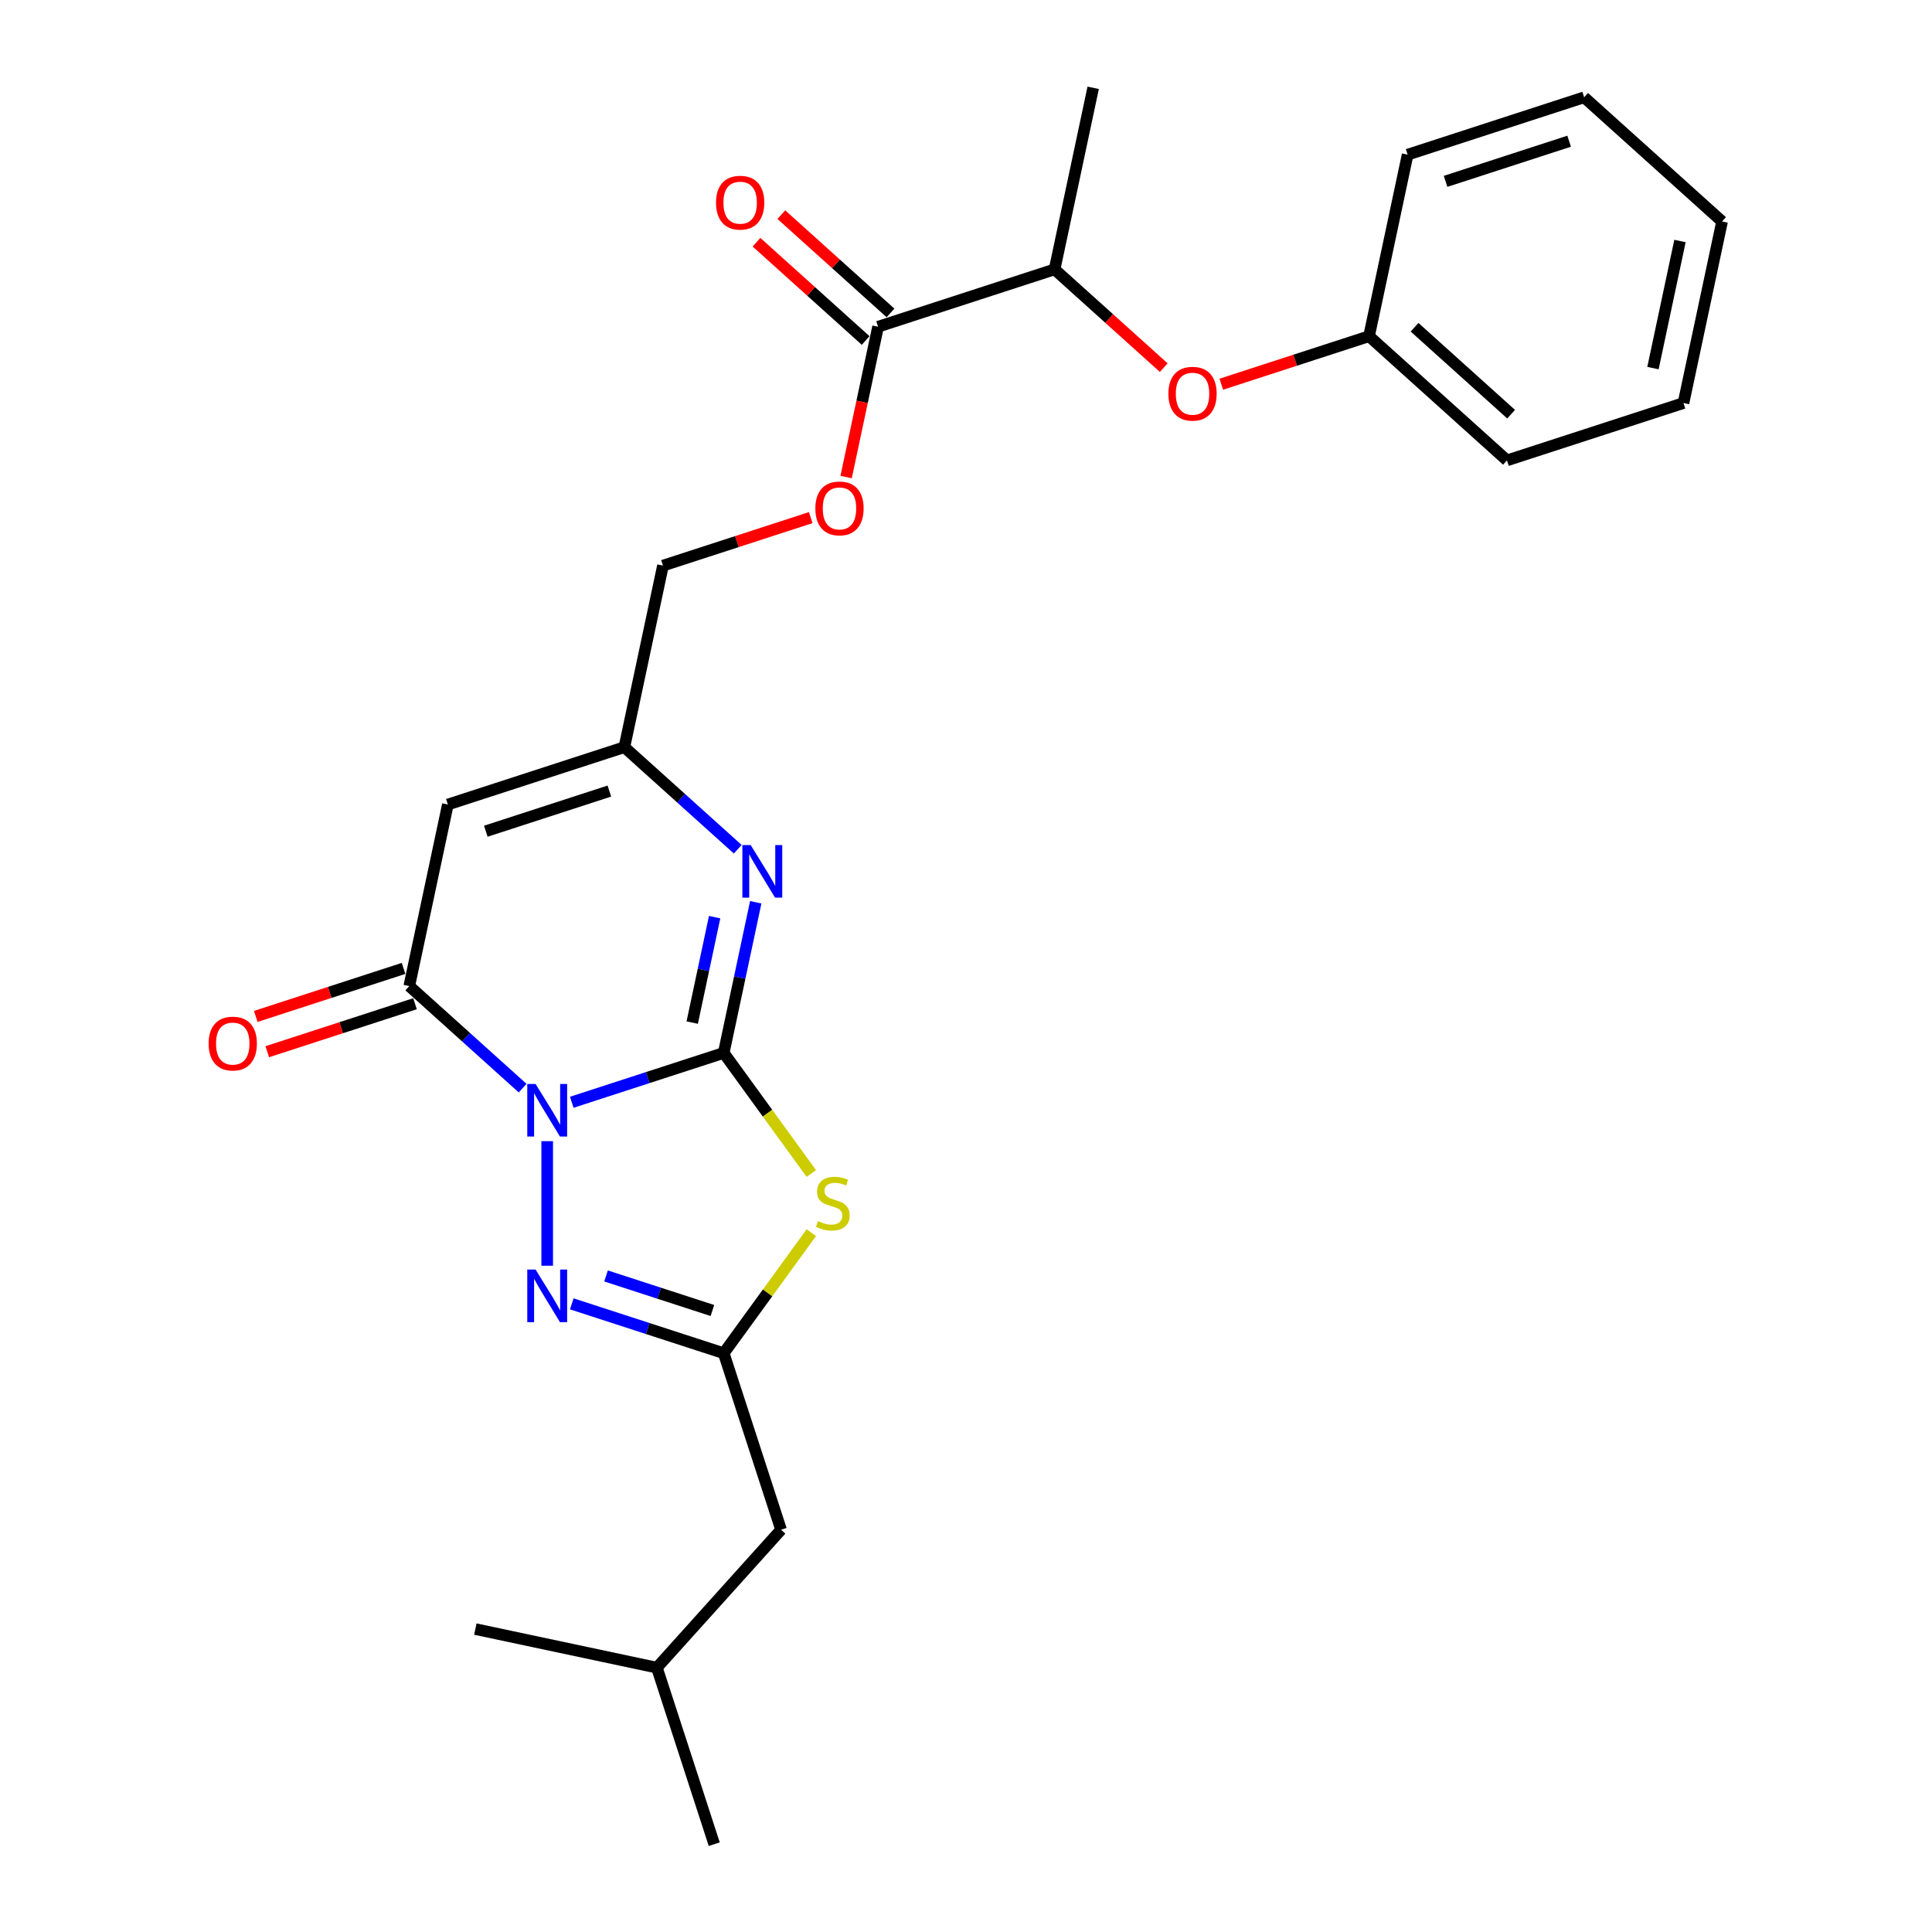 <?xml version='1.0' encoding='iso-8859-1'?>
<svg version='1.1' baseProfile='full'
              xmlns='http://www.w3.org/2000/svg'
                      xmlns:rdkit='http://www.rdkit.org/xml'
                      xmlns:xlink='http://www.w3.org/1999/xlink'
                  xml:space='preserve'
width='1000px' height='1000px' viewBox='0 0 1000 1000'>
<!-- END OF HEADER -->
<rect style='opacity:1.0;fill:#FFFFFF;stroke:none' width='1000' height='1000' x='0' y='0'> </rect>
<path class='bond-0' d='M 295.95,570.536 L 335.273,557.759' style='fill:none;fill-rule:evenodd;stroke:#0000FF;stroke-width:6px;stroke-linecap:butt;stroke-linejoin:miter;stroke-opacity:1' />
<path class='bond-0' d='M 335.273,557.759 L 374.596,544.982' style='fill:none;fill-rule:evenodd;stroke:#000000;stroke-width:6px;stroke-linecap:butt;stroke-linejoin:miter;stroke-opacity:1' />
<path class='bond-2' d='M 270.511,563.216 L 241.175,536.801' style='fill:none;fill-rule:evenodd;stroke:#0000FF;stroke-width:6px;stroke-linecap:butt;stroke-linejoin:miter;stroke-opacity:1' />
<path class='bond-2' d='M 241.175,536.801 L 211.839,510.387' style='fill:none;fill-rule:evenodd;stroke:#000000;stroke-width:6px;stroke-linecap:butt;stroke-linejoin:miter;stroke-opacity:1' />
<path class='bond-3' d='M 283.231,590.673 L 283.231,655.131' style='fill:none;fill-rule:evenodd;stroke:#0000FF;stroke-width:6px;stroke-linecap:butt;stroke-linejoin:miter;stroke-opacity:1' />
<path class='bond-1' d='M 374.596,544.982 L 397.268,576.186' style='fill:none;fill-rule:evenodd;stroke:#000000;stroke-width:6px;stroke-linecap:butt;stroke-linejoin:miter;stroke-opacity:1' />
<path class='bond-1' d='M 397.268,576.186 L 419.939,607.39' style='fill:none;fill-rule:evenodd;stroke:#CCCC00;stroke-width:6px;stroke-linecap:butt;stroke-linejoin:miter;stroke-opacity:1' />
<path class='bond-4' d='M 374.596,544.982 L 382.882,506' style='fill:none;fill-rule:evenodd;stroke:#000000;stroke-width:6px;stroke-linecap:butt;stroke-linejoin:miter;stroke-opacity:1' />
<path class='bond-4' d='M 382.882,506 L 391.168,467.019' style='fill:none;fill-rule:evenodd;stroke:#0000FF;stroke-width:6px;stroke-linecap:butt;stroke-linejoin:miter;stroke-opacity:1' />
<path class='bond-4' d='M 358.289,529.293 L 364.089,502.005' style='fill:none;fill-rule:evenodd;stroke:#000000;stroke-width:6px;stroke-linecap:butt;stroke-linejoin:miter;stroke-opacity:1' />
<path class='bond-4' d='M 364.089,502.005 L 369.889,474.718' style='fill:none;fill-rule:evenodd;stroke:#0000FF;stroke-width:6px;stroke-linecap:butt;stroke-linejoin:miter;stroke-opacity:1' />
<path class='bond-26' d='M 419.939,638.014 L 397.268,669.218' style='fill:none;fill-rule:evenodd;stroke:#CCCC00;stroke-width:6px;stroke-linecap:butt;stroke-linejoin:miter;stroke-opacity:1' />
<path class='bond-26' d='M 397.268,669.218 L 374.596,700.422' style='fill:none;fill-rule:evenodd;stroke:#000000;stroke-width:6px;stroke-linecap:butt;stroke-linejoin:miter;stroke-opacity:1' />
<path class='bond-6' d='M 211.839,510.387 L 231.812,416.418' style='fill:none;fill-rule:evenodd;stroke:#000000;stroke-width:6px;stroke-linecap:butt;stroke-linejoin:miter;stroke-opacity:1' />
<path class='bond-9' d='M 208.87,501.25 L 170.633,513.674' style='fill:none;fill-rule:evenodd;stroke:#000000;stroke-width:6px;stroke-linecap:butt;stroke-linejoin:miter;stroke-opacity:1' />
<path class='bond-9' d='M 170.633,513.674 L 132.395,526.098' style='fill:none;fill-rule:evenodd;stroke:#FF0000;stroke-width:6px;stroke-linecap:butt;stroke-linejoin:miter;stroke-opacity:1' />
<path class='bond-9' d='M 214.807,519.523 L 176.57,531.947' style='fill:none;fill-rule:evenodd;stroke:#000000;stroke-width:6px;stroke-linecap:butt;stroke-linejoin:miter;stroke-opacity:1' />
<path class='bond-9' d='M 176.57,531.947 L 138.332,544.371' style='fill:none;fill-rule:evenodd;stroke:#FF0000;stroke-width:6px;stroke-linecap:butt;stroke-linejoin:miter;stroke-opacity:1' />
<path class='bond-5' d='M 295.95,674.869 L 335.273,687.645' style='fill:none;fill-rule:evenodd;stroke:#0000FF;stroke-width:6px;stroke-linecap:butt;stroke-linejoin:miter;stroke-opacity:1' />
<path class='bond-5' d='M 335.273,687.645 L 374.596,700.422' style='fill:none;fill-rule:evenodd;stroke:#000000;stroke-width:6px;stroke-linecap:butt;stroke-linejoin:miter;stroke-opacity:1' />
<path class='bond-5' d='M 313.684,660.428 L 341.211,669.372' style='fill:none;fill-rule:evenodd;stroke:#0000FF;stroke-width:6px;stroke-linecap:butt;stroke-linejoin:miter;stroke-opacity:1' />
<path class='bond-5' d='M 341.211,669.372 L 368.737,678.316' style='fill:none;fill-rule:evenodd;stroke:#000000;stroke-width:6px;stroke-linecap:butt;stroke-linejoin:miter;stroke-opacity:1' />
<path class='bond-27' d='M 381.851,439.561 L 352.514,413.147' style='fill:none;fill-rule:evenodd;stroke:#0000FF;stroke-width:6px;stroke-linecap:butt;stroke-linejoin:miter;stroke-opacity:1' />
<path class='bond-27' d='M 352.514,413.147 L 323.178,386.732' style='fill:none;fill-rule:evenodd;stroke:#000000;stroke-width:6px;stroke-linecap:butt;stroke-linejoin:miter;stroke-opacity:1' />
<path class='bond-14' d='M 374.596,700.422 L 404.283,791.788' style='fill:none;fill-rule:evenodd;stroke:#000000;stroke-width:6px;stroke-linecap:butt;stroke-linejoin:miter;stroke-opacity:1' />
<path class='bond-7' d='M 231.812,416.418 L 323.178,386.732' style='fill:none;fill-rule:evenodd;stroke:#000000;stroke-width:6px;stroke-linecap:butt;stroke-linejoin:miter;stroke-opacity:1' />
<path class='bond-7' d='M 251.454,430.239 L 315.41,409.458' style='fill:none;fill-rule:evenodd;stroke:#000000;stroke-width:6px;stroke-linecap:butt;stroke-linejoin:miter;stroke-opacity:1' />
<path class='bond-15' d='M 323.178,386.732 L 343.151,292.764' style='fill:none;fill-rule:evenodd;stroke:#000000;stroke-width:6px;stroke-linecap:butt;stroke-linejoin:miter;stroke-opacity:1' />
<path class='bond-8' d='M 454.491,169.109 L 446.221,208.014' style='fill:none;fill-rule:evenodd;stroke:#000000;stroke-width:6px;stroke-linecap:butt;stroke-linejoin:miter;stroke-opacity:1' />
<path class='bond-8' d='M 446.221,208.014 L 437.952,246.919' style='fill:none;fill-rule:evenodd;stroke:#FF0000;stroke-width:6px;stroke-linecap:butt;stroke-linejoin:miter;stroke-opacity:1' />
<path class='bond-11' d='M 454.491,169.109 L 545.856,139.423' style='fill:none;fill-rule:evenodd;stroke:#000000;stroke-width:6px;stroke-linecap:butt;stroke-linejoin:miter;stroke-opacity:1' />
<path class='bond-13' d='M 460.919,161.97 L 432.668,136.533' style='fill:none;fill-rule:evenodd;stroke:#000000;stroke-width:6px;stroke-linecap:butt;stroke-linejoin:miter;stroke-opacity:1' />
<path class='bond-13' d='M 432.668,136.533 L 404.417,111.096' style='fill:none;fill-rule:evenodd;stroke:#FF0000;stroke-width:6px;stroke-linecap:butt;stroke-linejoin:miter;stroke-opacity:1' />
<path class='bond-13' d='M 448.062,176.248 L 419.812,150.811' style='fill:none;fill-rule:evenodd;stroke:#000000;stroke-width:6px;stroke-linecap:butt;stroke-linejoin:miter;stroke-opacity:1' />
<path class='bond-13' d='M 419.812,150.811 L 391.561,125.374' style='fill:none;fill-rule:evenodd;stroke:#FF0000;stroke-width:6px;stroke-linecap:butt;stroke-linejoin:miter;stroke-opacity:1' />
<path class='bond-10' d='M 419.627,267.916 L 381.389,280.34' style='fill:none;fill-rule:evenodd;stroke:#FF0000;stroke-width:6px;stroke-linecap:butt;stroke-linejoin:miter;stroke-opacity:1' />
<path class='bond-10' d='M 381.389,280.34 L 343.151,292.764' style='fill:none;fill-rule:evenodd;stroke:#000000;stroke-width:6px;stroke-linecap:butt;stroke-linejoin:miter;stroke-opacity:1' />
<path class='bond-12' d='M 545.856,139.423 L 574.107,164.86' style='fill:none;fill-rule:evenodd;stroke:#000000;stroke-width:6px;stroke-linecap:butt;stroke-linejoin:miter;stroke-opacity:1' />
<path class='bond-12' d='M 574.107,164.86 L 602.358,190.297' style='fill:none;fill-rule:evenodd;stroke:#FF0000;stroke-width:6px;stroke-linecap:butt;stroke-linejoin:miter;stroke-opacity:1' />
<path class='bond-18' d='M 545.856,139.423 L 565.83,45.455' style='fill:none;fill-rule:evenodd;stroke:#000000;stroke-width:6px;stroke-linecap:butt;stroke-linejoin:miter;stroke-opacity:1' />
<path class='bond-16' d='M 632.139,198.866 L 670.376,186.442' style='fill:none;fill-rule:evenodd;stroke:#FF0000;stroke-width:6px;stroke-linecap:butt;stroke-linejoin:miter;stroke-opacity:1' />
<path class='bond-16' d='M 670.376,186.442 L 708.614,174.018' style='fill:none;fill-rule:evenodd;stroke:#000000;stroke-width:6px;stroke-linecap:butt;stroke-linejoin:miter;stroke-opacity:1' />
<path class='bond-17' d='M 404.283,791.788 L 340.001,863.18' style='fill:none;fill-rule:evenodd;stroke:#000000;stroke-width:6px;stroke-linecap:butt;stroke-linejoin:miter;stroke-opacity:1' />
<path class='bond-19' d='M 708.614,174.018 L 780.006,238.3' style='fill:none;fill-rule:evenodd;stroke:#000000;stroke-width:6px;stroke-linecap:butt;stroke-linejoin:miter;stroke-opacity:1' />
<path class='bond-19' d='M 732.179,169.382 L 782.153,214.379' style='fill:none;fill-rule:evenodd;stroke:#000000;stroke-width:6px;stroke-linecap:butt;stroke-linejoin:miter;stroke-opacity:1' />
<path class='bond-20' d='M 708.614,174.018 L 728.587,80.05' style='fill:none;fill-rule:evenodd;stroke:#000000;stroke-width:6px;stroke-linecap:butt;stroke-linejoin:miter;stroke-opacity:1' />
<path class='bond-21' d='M 340.001,863.18 L 369.688,954.545' style='fill:none;fill-rule:evenodd;stroke:#000000;stroke-width:6px;stroke-linecap:butt;stroke-linejoin:miter;stroke-opacity:1' />
<path class='bond-22' d='M 340.001,863.18 L 246.033,843.206' style='fill:none;fill-rule:evenodd;stroke:#000000;stroke-width:6px;stroke-linecap:butt;stroke-linejoin:miter;stroke-opacity:1' />
<path class='bond-24' d='M 780.006,238.3 L 871.371,208.613' style='fill:none;fill-rule:evenodd;stroke:#000000;stroke-width:6px;stroke-linecap:butt;stroke-linejoin:miter;stroke-opacity:1' />
<path class='bond-23' d='M 728.587,80.05 L 819.953,50.363' style='fill:none;fill-rule:evenodd;stroke:#000000;stroke-width:6px;stroke-linecap:butt;stroke-linejoin:miter;stroke-opacity:1' />
<path class='bond-23' d='M 748.229,93.87 L 812.185,73.089' style='fill:none;fill-rule:evenodd;stroke:#000000;stroke-width:6px;stroke-linecap:butt;stroke-linejoin:miter;stroke-opacity:1' />
<path class='bond-25' d='M 819.953,50.363 L 891.345,114.645' style='fill:none;fill-rule:evenodd;stroke:#000000;stroke-width:6px;stroke-linecap:butt;stroke-linejoin:miter;stroke-opacity:1' />
<path class='bond-28' d='M 871.371,208.613 L 891.345,114.645' style='fill:none;fill-rule:evenodd;stroke:#000000;stroke-width:6px;stroke-linecap:butt;stroke-linejoin:miter;stroke-opacity:1' />
<path class='bond-28' d='M 855.574,190.523 L 869.555,124.745' style='fill:none;fill-rule:evenodd;stroke:#000000;stroke-width:6px;stroke-linecap:butt;stroke-linejoin:miter;stroke-opacity:1' />
<path  class='atom-0' d='M 277.217 561.065
L 286.132 575.475
Q 287.016 576.897, 288.438 579.472
Q 289.859 582.046, 289.936 582.2
L 289.936 561.065
L 293.548 561.065
L 293.548 588.271
L 289.821 588.271
L 280.253 572.516
Q 279.138 570.672, 277.947 568.558
Q 276.794 566.445, 276.448 565.792
L 276.448 588.271
L 272.913 588.271
L 272.913 561.065
L 277.217 561.065
' fill='#0000FF'/>
<path  class='atom-2' d='M 423.378 632.04
Q 423.685 632.155, 424.954 632.693
Q 426.222 633.231, 427.605 633.577
Q 429.027 633.884, 430.41 633.884
Q 432.985 633.884, 434.483 632.655
Q 435.982 631.387, 435.982 629.196
Q 435.982 627.698, 435.214 626.775
Q 434.483 625.853, 433.331 625.353
Q 432.178 624.854, 430.256 624.278
Q 427.836 623.547, 426.375 622.856
Q 424.954 622.164, 423.916 620.704
Q 422.917 619.244, 422.917 616.784
Q 422.917 613.364, 425.223 611.251
Q 427.567 609.137, 432.178 609.137
Q 435.329 609.137, 438.903 610.636
L 438.019 613.595
Q 434.752 612.25, 432.293 612.25
Q 429.642 612.25, 428.181 613.364
Q 426.721 614.44, 426.76 616.323
Q 426.76 617.783, 427.49 618.667
Q 428.258 619.551, 429.334 620.051
Q 430.449 620.55, 432.293 621.127
Q 434.752 621.895, 436.213 622.664
Q 437.673 623.432, 438.71 625.008
Q 439.786 626.545, 439.786 629.196
Q 439.786 632.962, 437.25 634.999
Q 434.752 636.997, 430.564 636.997
Q 428.143 636.997, 426.298 636.459
Q 424.492 635.959, 422.341 635.076
L 423.378 632.04
' fill='#CCCC00'/>
<path  class='atom-4' d='M 277.217 657.133
L 286.132 671.543
Q 287.016 672.965, 288.438 675.539
Q 289.859 678.114, 289.936 678.267
L 289.936 657.133
L 293.548 657.133
L 293.548 684.339
L 289.821 684.339
L 280.253 668.584
Q 279.138 666.739, 277.947 664.626
Q 276.794 662.512, 276.448 661.859
L 276.448 684.339
L 272.913 684.339
L 272.913 657.133
L 277.217 657.133
' fill='#0000FF'/>
<path  class='atom-5' d='M 388.556 437.411
L 397.471 451.821
Q 398.355 453.242, 399.777 455.817
Q 401.199 458.392, 401.275 458.545
L 401.275 437.411
L 404.888 437.411
L 404.888 464.617
L 401.16 464.617
L 391.592 448.862
Q 390.477 447.017, 389.286 444.904
Q 388.133 442.79, 387.788 442.137
L 387.788 464.617
L 384.252 464.617
L 384.252 437.411
L 388.556 437.411
' fill='#0000FF'/>
<path  class='atom-10' d='M 107.984 540.15
Q 107.984 533.617, 111.212 529.967
Q 114.44 526.316, 120.473 526.316
Q 126.506 526.316, 129.734 529.967
Q 132.962 533.617, 132.962 540.15
Q 132.962 546.759, 129.696 550.525
Q 126.429 554.253, 120.473 554.253
Q 114.479 554.253, 111.212 550.525
Q 107.984 546.798, 107.984 540.15
M 120.473 551.178
Q 124.623 551.178, 126.852 548.412
Q 129.119 545.607, 129.119 540.15
Q 129.119 534.809, 126.852 532.119
Q 124.623 529.39, 120.473 529.39
Q 116.323 529.39, 114.056 532.08
Q 111.827 534.77, 111.827 540.15
Q 111.827 545.645, 114.056 548.412
Q 116.323 551.178, 120.473 551.178
' fill='#FF0000'/>
<path  class='atom-11' d='M 422.028 263.154
Q 422.028 256.622, 425.256 252.971
Q 428.484 249.32, 434.517 249.32
Q 440.55 249.32, 443.778 252.971
Q 447.006 256.622, 447.006 263.154
Q 447.006 269.764, 443.74 273.529
Q 440.473 277.257, 434.517 277.257
Q 428.522 277.257, 425.256 273.529
Q 422.028 269.802, 422.028 263.154
M 434.517 274.183
Q 438.667 274.183, 440.896 271.416
Q 443.163 268.611, 443.163 263.154
Q 443.163 257.813, 440.896 255.123
Q 438.667 252.395, 434.517 252.395
Q 430.367 252.395, 428.1 255.085
Q 425.871 257.774, 425.871 263.154
Q 425.871 268.649, 428.1 271.416
Q 430.367 274.183, 434.517 274.183
' fill='#FF0000'/>
<path  class='atom-13' d='M 604.759 203.781
Q 604.759 197.249, 607.987 193.598
Q 611.215 189.948, 617.248 189.948
Q 623.281 189.948, 626.509 193.598
Q 629.737 197.249, 629.737 203.781
Q 629.737 210.391, 626.471 214.157
Q 623.204 217.884, 617.248 217.884
Q 611.254 217.884, 607.987 214.157
Q 604.759 210.429, 604.759 203.781
M 617.248 214.81
Q 621.398 214.81, 623.627 212.043
Q 625.894 209.238, 625.894 203.781
Q 625.894 198.44, 623.627 195.75
Q 621.398 193.022, 617.248 193.022
Q 613.098 193.022, 610.831 195.712
Q 608.602 198.401, 608.602 203.781
Q 608.602 209.276, 610.831 212.043
Q 613.098 214.81, 617.248 214.81
' fill='#FF0000'/>
<path  class='atom-14' d='M 370.61 104.904
Q 370.61 98.372, 373.838 94.721
Q 377.066 91.071, 383.099 91.071
Q 389.132 91.071, 392.359 94.721
Q 395.587 98.372, 395.587 104.904
Q 395.587 111.514, 392.321 115.28
Q 389.055 119.007, 383.099 119.007
Q 377.104 119.007, 373.838 115.28
Q 370.61 111.552, 370.61 104.904
M 383.099 115.933
Q 387.249 115.933, 389.477 113.166
Q 391.745 110.361, 391.745 104.904
Q 391.745 99.563, 389.477 96.873
Q 387.249 94.145, 383.099 94.145
Q 378.948 94.145, 376.681 96.835
Q 374.452 99.525, 374.452 104.904
Q 374.452 110.399, 376.681 113.166
Q 378.948 115.933, 383.099 115.933
' fill='#FF0000'/>
</svg>
